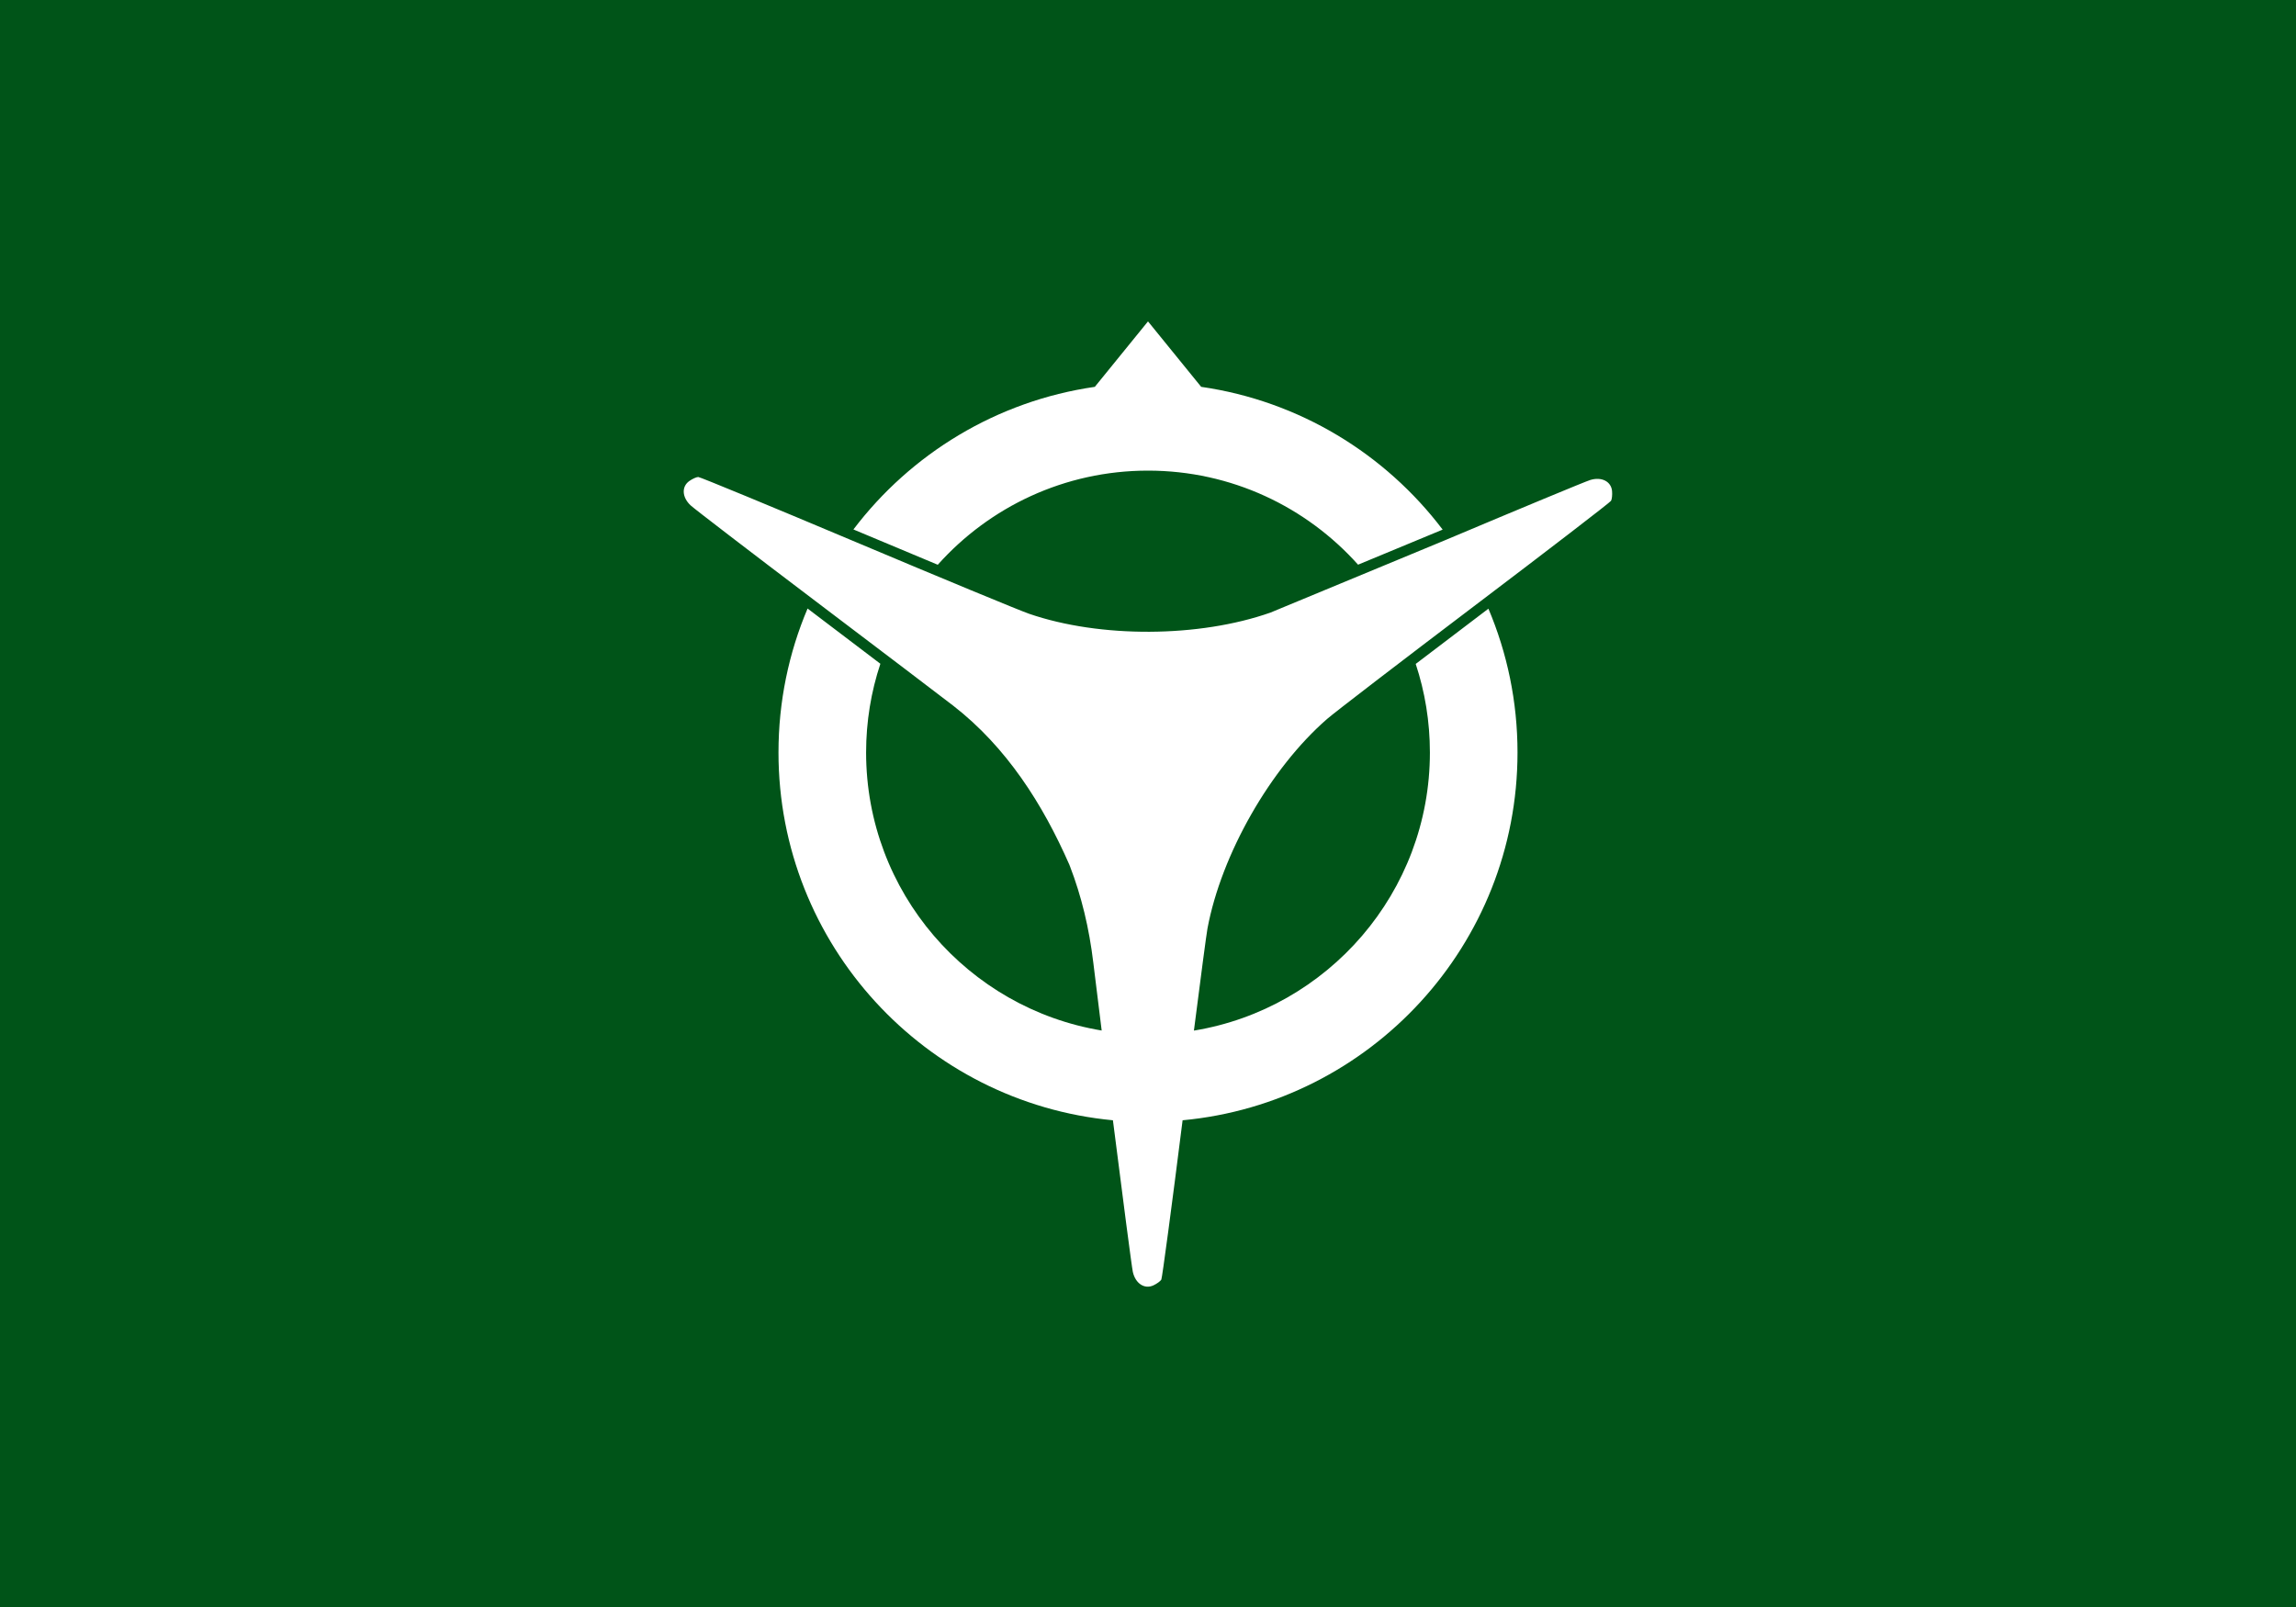 <?xml version="1.0" encoding="UTF-8" standalone="no"?>
<!-- Created with Inkscape (http://www.inkscape.org/) -->
<svg
   xmlns:svg="http://www.w3.org/2000/svg"
   xmlns="http://www.w3.org/2000/svg"
   version="1.0"
   width="900"
   height="630"
   id="svg2">
  <defs
     id="defs5" />
  <rect
     width="900"
     height="630"
     x="0"
     y="0"
     id="rect2413"
     style="fill:#005418;stroke:none" />
  <path
     d="M 450,126 L 429.156,151.656 C 390.65,157.214 357.014,177.926 334.531,207.562 C 345.547,212.189 356.567,216.806 367.594,221.406 C 387.834,198.759 417.26,184.5 450,184.5 C 482.717,184.5 512.105,198.756 532.344,221.375 C 548.574,214.647 564.969,207.844 564.969,207.844 C 565.154,207.766 565.315,207.703 565.5,207.625 C 543.014,177.956 509.377,157.216 470.844,151.656 L 450,126 z M 273.719,187 C 273.02,187 271.441,187.706 270.219,188.562 C 267.085,190.758 267.322,194.991 270.75,198.156 C 272.262,199.553 294.2,216.377 319.5,235.531 C 344.8,254.686 369.185,273.208 373.688,276.688 C 394.548,292.914 408.711,315.156 419.188,339.031 C 419.252,339.197 419.311,339.365 419.375,339.531 C 419.383,339.553 419.398,339.572 419.406,339.594 C 423.926,351.342 426.936,363.824 428.562,377.406 C 429.454,384.853 430.665,394.49 431.844,404 C 379.477,395.331 339.5,349.812 339.5,295 C 339.5,282.852 341.467,271.155 345.094,260.219 C 336.43,253.644 327.163,246.593 316.969,238.875 C 316.826,238.767 316.705,238.67 316.562,238.562 C 309.205,255.913 305.156,274.979 305.156,295 C 305.156,370.309 362.743,432.254 436.25,439.188 C 440.08,469.373 443.641,496.796 444.062,498.656 C 445.096,503.211 448.657,505.523 452.125,503.906 C 453.478,503.276 454.869,502.261 455.219,501.656 C 455.554,501.075 459.277,473.254 463.562,439.188 C 537.158,432.341 594.844,370.372 594.844,295 C 594.844,274.999 590.781,255.962 583.438,238.625 C 573.927,245.83 564.425,253.046 554.938,260.281 C 558.551,271.199 560.5,282.876 560.5,295 C 560.5,349.866 520.443,395.427 468,404.031 C 470.746,382.546 472.905,366.175 473.312,364 C 478.778,334.85 498.002,301.169 520.219,281.844 C 523.251,279.206 549.402,259.145 578.312,237.25 C 607.223,215.355 631.151,196.949 631.5,196.344 C 631.849,195.739 632.037,194.018 631.906,192.531 C 631.572,188.719 627.768,186.801 623.312,188.188 C 621.347,188.799 595.832,199.386 566.594,211.719 C 566.594,211.719 498,240.156 498,240.156 C 470.023,249.998 431.251,250.203 403.406,240.625 C 399.606,239.318 369.167,226.715 335.75,212.625 C 302.333,198.535 274.417,187 273.719,187 z"
     id="path2386"
     style="fill:#ffffff;stroke:none" />
</svg>
